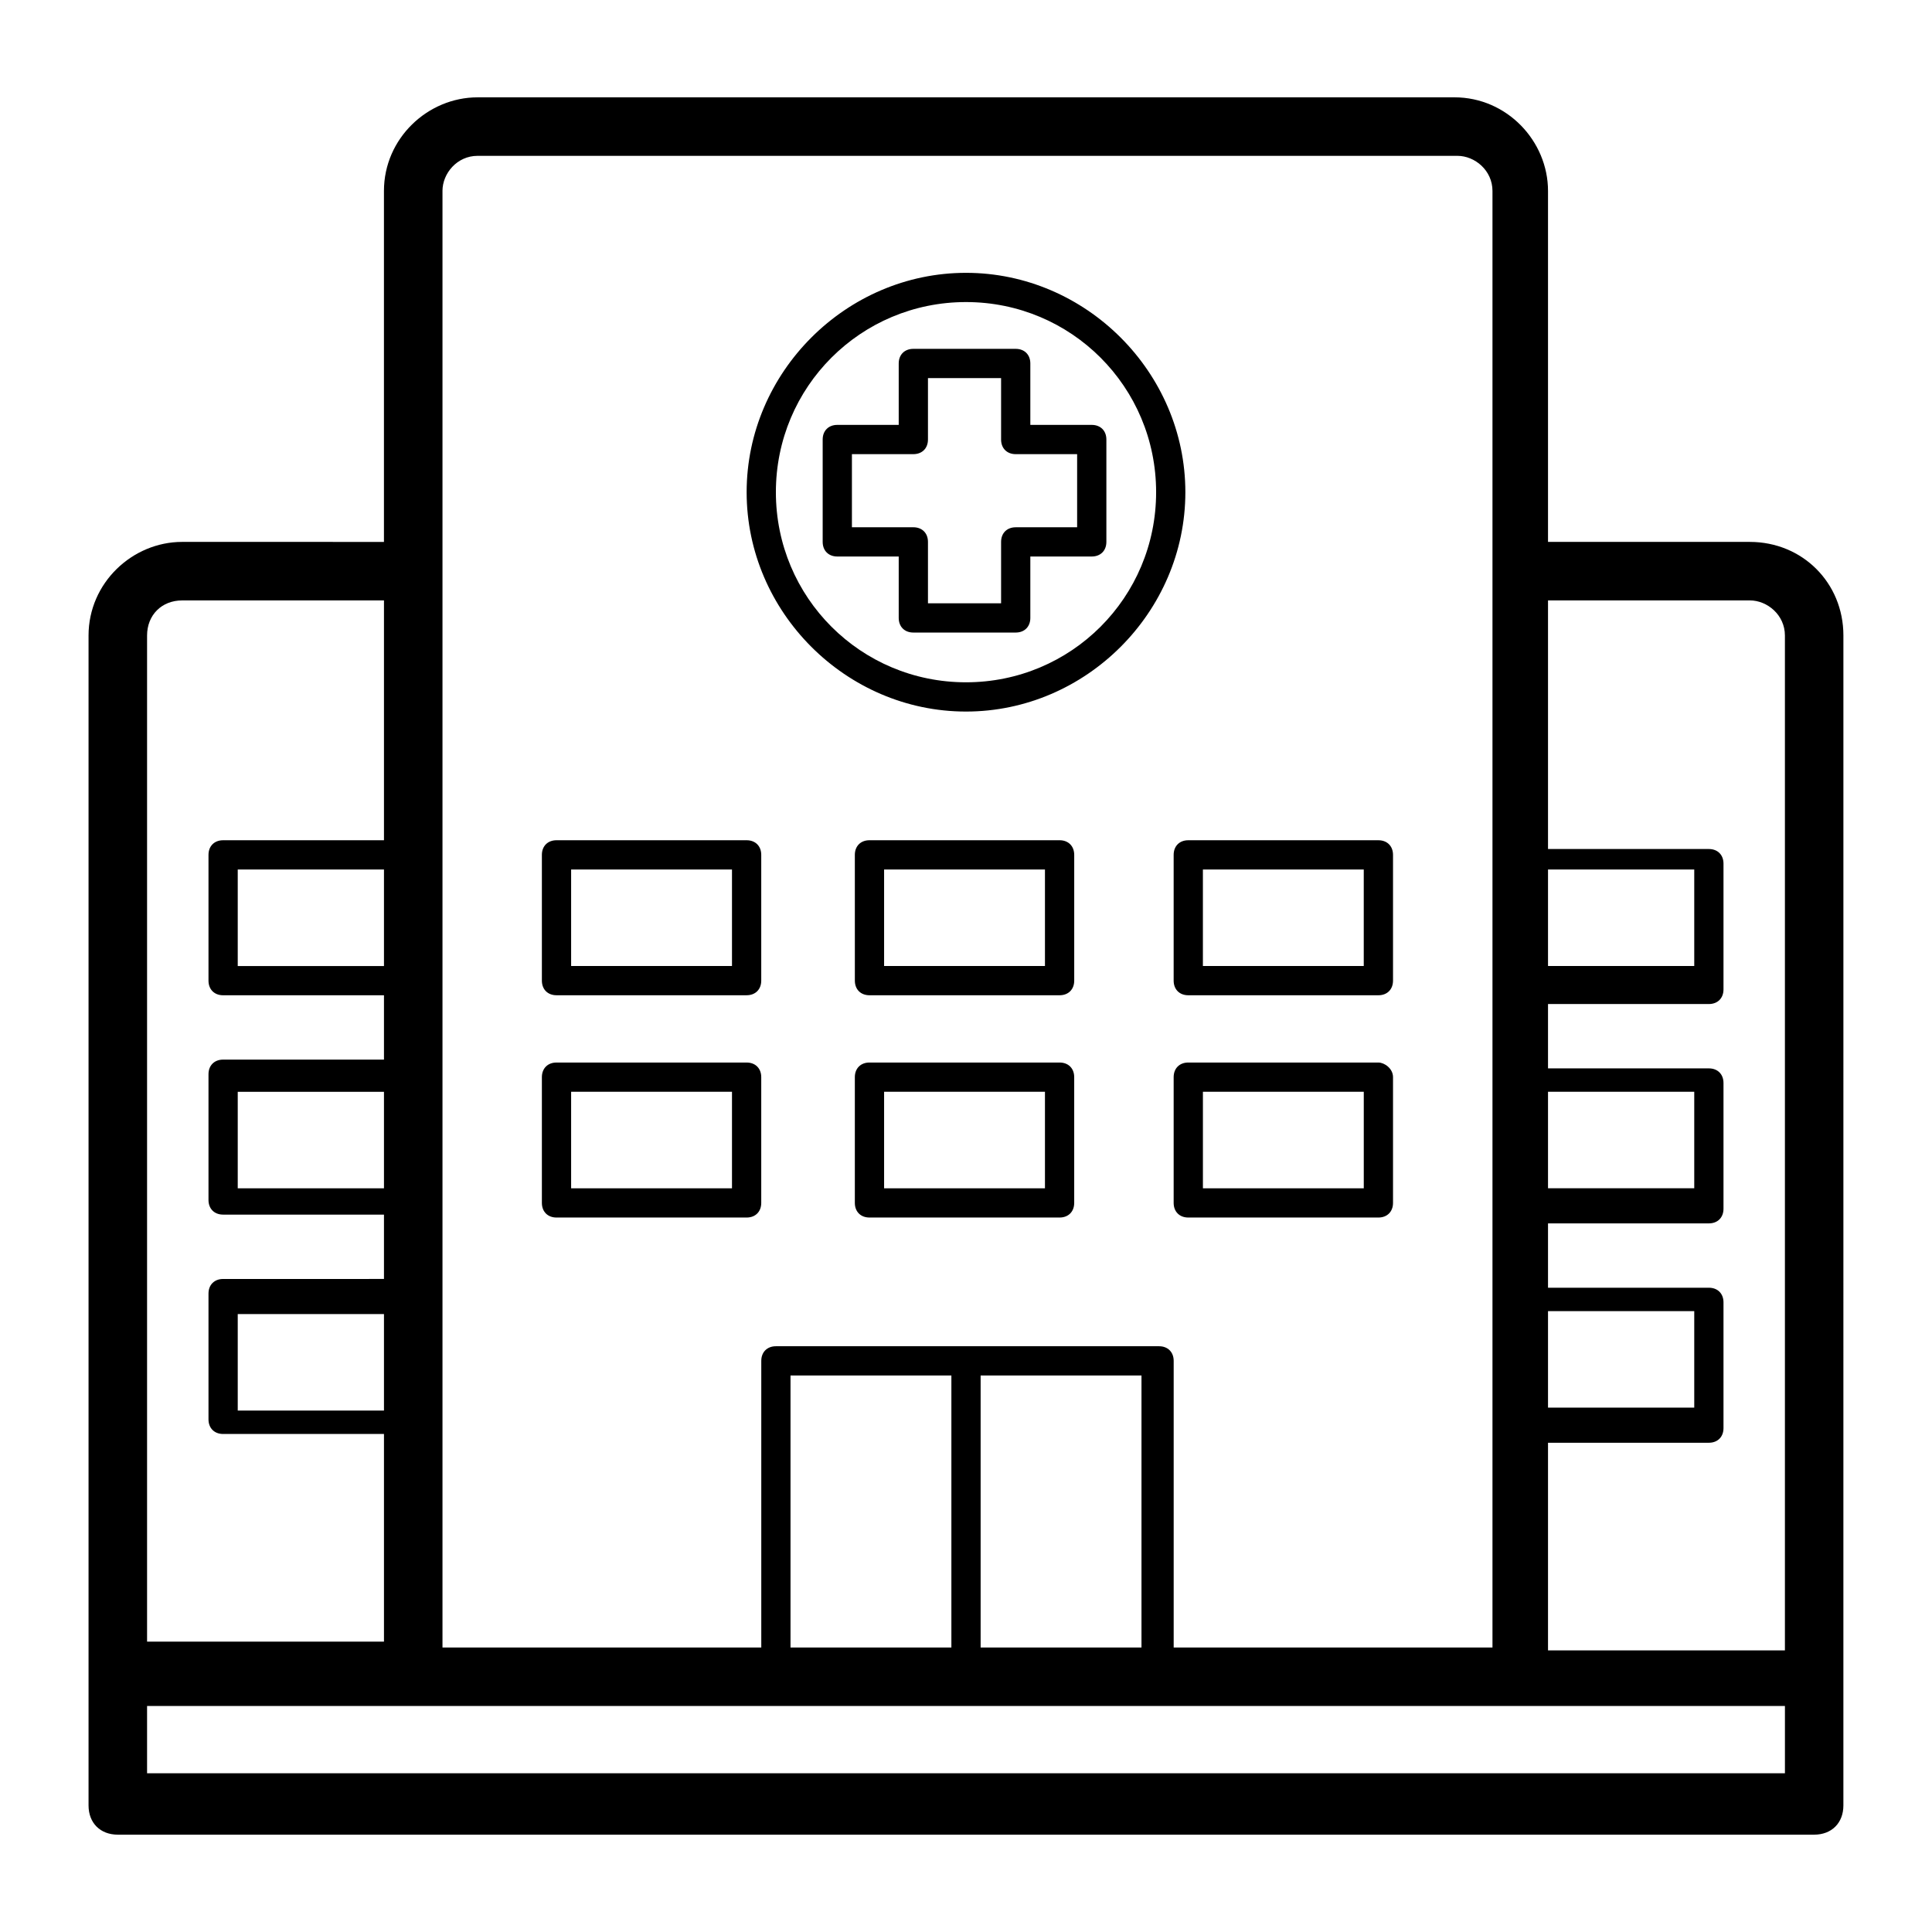 <?xml version="1.0" encoding="UTF-8"?>
<!-- Uploaded to: ICON Repo, www.svgrepo.com, Generator: ICON Repo Mixer Tools -->
<svg fill="#000000" width="800px" height="800px" version="1.1" viewBox="144 144 512 512" xmlns="http://www.w3.org/2000/svg">
 <g>
  <path d="m607.72 287.61h-53.48v-93.012c0-13.176-10.852-24.805-24.805-24.805l-258.88 0.004c-13.176 0-24.805 10.852-24.805 24.805v93.012l-53.48-0.004c-13.176 0-24.805 10.852-24.805 24.805v310.04c0 4.652 3.102 7.75 7.75 7.75h449.55c4.652 0 7.75-3.102 7.75-7.75v-33.328l0.004-276.71c0-13.953-10.852-24.805-24.805-24.805zm0 15.504c4.652 0 9.301 3.875 9.301 9.301v268.96h-62.781v-55.031h42.629c2.324 0 3.875-1.551 3.875-3.875v-33.332c0-2.324-1.551-3.875-3.875-3.875h-42.629v-17.051h42.629c2.324 0 3.875-1.551 3.875-3.875v-33.328c0-2.324-1.551-3.875-3.875-3.875h-42.629v-17.051h42.629c2.324 0 3.875-1.551 3.875-3.875v-33.332c0-2.324-1.551-3.875-3.875-3.875h-42.629v-65.883zm-53.48 71.309h38.754v25.578h-38.754zm0 117.04h38.754v25.578h-38.754zm0-58.133h38.754v25.578h-38.754zm-292.98-238.73c0-4.652 3.875-9.301 9.301-9.301h259.66c4.652 0 9.301 3.875 9.301 9.301v386h-84.484v-75.957c0-2.324-1.551-3.875-3.875-3.875h-101.54c-2.324 0-3.875 1.551-3.875 3.875v75.957h-84.484v-386zm92.234 386v-72.082h42.633v72.082zm50.383-72.082h42.629v72.082h-42.629zm-158.12-108.51h-38.754v-25.578h38.754zm0 58.906h-38.754v-25.578h38.754zm0 58.906h-38.754v-25.578h38.754zm-62.781-205.4c0-5.426 3.875-9.301 9.301-9.301h53.48v63.559l-42.629-0.004c-2.324 0-3.875 1.551-3.875 3.875v33.332c0 2.324 1.551 3.875 3.875 3.875h42.629v17.051h-42.629c-2.324 0-3.875 1.551-3.875 3.875v33.328c0 2.324 1.551 3.875 3.875 3.875h42.629v17.051l-42.629 0.004c-2.324 0-3.875 1.551-3.875 3.875v33.328c0 2.324 1.551 3.875 3.875 3.875h42.629v55.031h-62.781zm434.05 301.51h-434.05v-17.828h434.05v17.828z"/>
  <path d="m291.48 407.75h50.383c2.324 0 3.875-1.551 3.875-3.875v-33.328c0-2.324-1.551-3.875-3.875-3.875h-50.383c-2.324 0-3.875 1.551-3.875 3.875v33.328c0 2.324 1.551 3.875 3.875 3.875zm3.875-33.328h42.629v25.578h-42.629z"/>
  <path d="m424.8 366.67h-50.383c-2.324 0-3.875 1.551-3.875 3.875l0.004 33.332c0 2.324 1.551 3.875 3.875 3.875h50.383c2.324 0 3.875-1.551 3.875-3.875v-33.328c-0.004-2.328-1.555-3.879-3.879-3.879zm-3.875 33.332h-42.629v-25.578h42.629z"/>
  <path d="m455.03 370.55v33.328c0 2.324 1.551 3.875 3.875 3.875h50.383c2.324 0 3.875-1.551 3.875-3.875v-33.328c0-2.324-1.551-3.875-3.875-3.875h-50.383c-2.324-0.004-3.875 1.547-3.875 3.875zm7.75 3.875h42.629v25.578h-42.629z"/>
  <path d="m291.48 466.66h50.383c2.324 0 3.875-1.551 3.875-3.875v-33.328c0-2.324-1.551-3.875-3.875-3.875h-50.383c-2.324 0-3.875 1.551-3.875 3.875v33.328c0 2.324 1.551 3.875 3.875 3.875zm3.875-33.328h42.629v25.578h-42.629z"/>
  <path d="m424.8 425.58h-50.383c-2.324 0-3.875 1.551-3.875 3.875v33.328c0 2.324 1.551 3.875 3.875 3.875h50.383c2.324 0 3.875-1.551 3.875-3.875v-33.328c0-2.328-1.551-3.875-3.875-3.875zm-3.875 33.328h-42.629v-25.578h42.629z"/>
  <path d="m509.29 425.58h-50.383c-2.324 0-3.875 1.551-3.875 3.875v33.328c0 2.324 1.551 3.875 3.875 3.875h50.383c2.324 0 3.875-1.551 3.875-3.875v-33.328c0-2.328-2.324-3.875-3.875-3.875zm-3.875 33.328h-42.629v-25.578h42.629z"/>
  <path d="m400 332.57c31.777 0 58.133-26.352 58.133-58.133 0-31.777-26.352-58.133-58.133-58.133s-58.133 26.355-58.133 58.133 26.352 58.133 58.133 58.133zm0-108.52c27.902 0 50.383 22.477 50.383 50.383 0 27.902-22.477 50.383-50.383 50.383s-50.383-22.48-50.383-50.383 22.477-50.383 50.383-50.383z"/>
  <path d="m382.17 291.48v16.277c0 2.324 1.551 3.875 3.875 3.875h27.129c2.324 0 3.875-1.551 3.875-3.875v-16.277h16.277c2.324 0 3.875-1.551 3.875-3.875v-27.129c0-2.324-1.551-3.875-3.875-3.875h-16.277v-16.277c0-2.324-1.551-3.875-3.875-3.875h-27.129c-2.324 0-3.875 1.551-3.875 3.875v16.277h-16.277c-2.324 0-3.875 1.551-3.875 3.875v27.129c0 2.324 1.551 3.875 3.875 3.875zm-12.402-27.125h16.277c2.324 0 3.875-1.551 3.875-3.875v-16.277h19.379v16.277c0 2.324 1.551 3.875 3.875 3.875h16.277v19.379h-16.277c-2.324 0-3.875 1.551-3.875 3.875v16.277h-19.379v-16.281c0-2.324-1.551-3.875-3.875-3.875h-16.277z"/>
 </g>
</svg>
